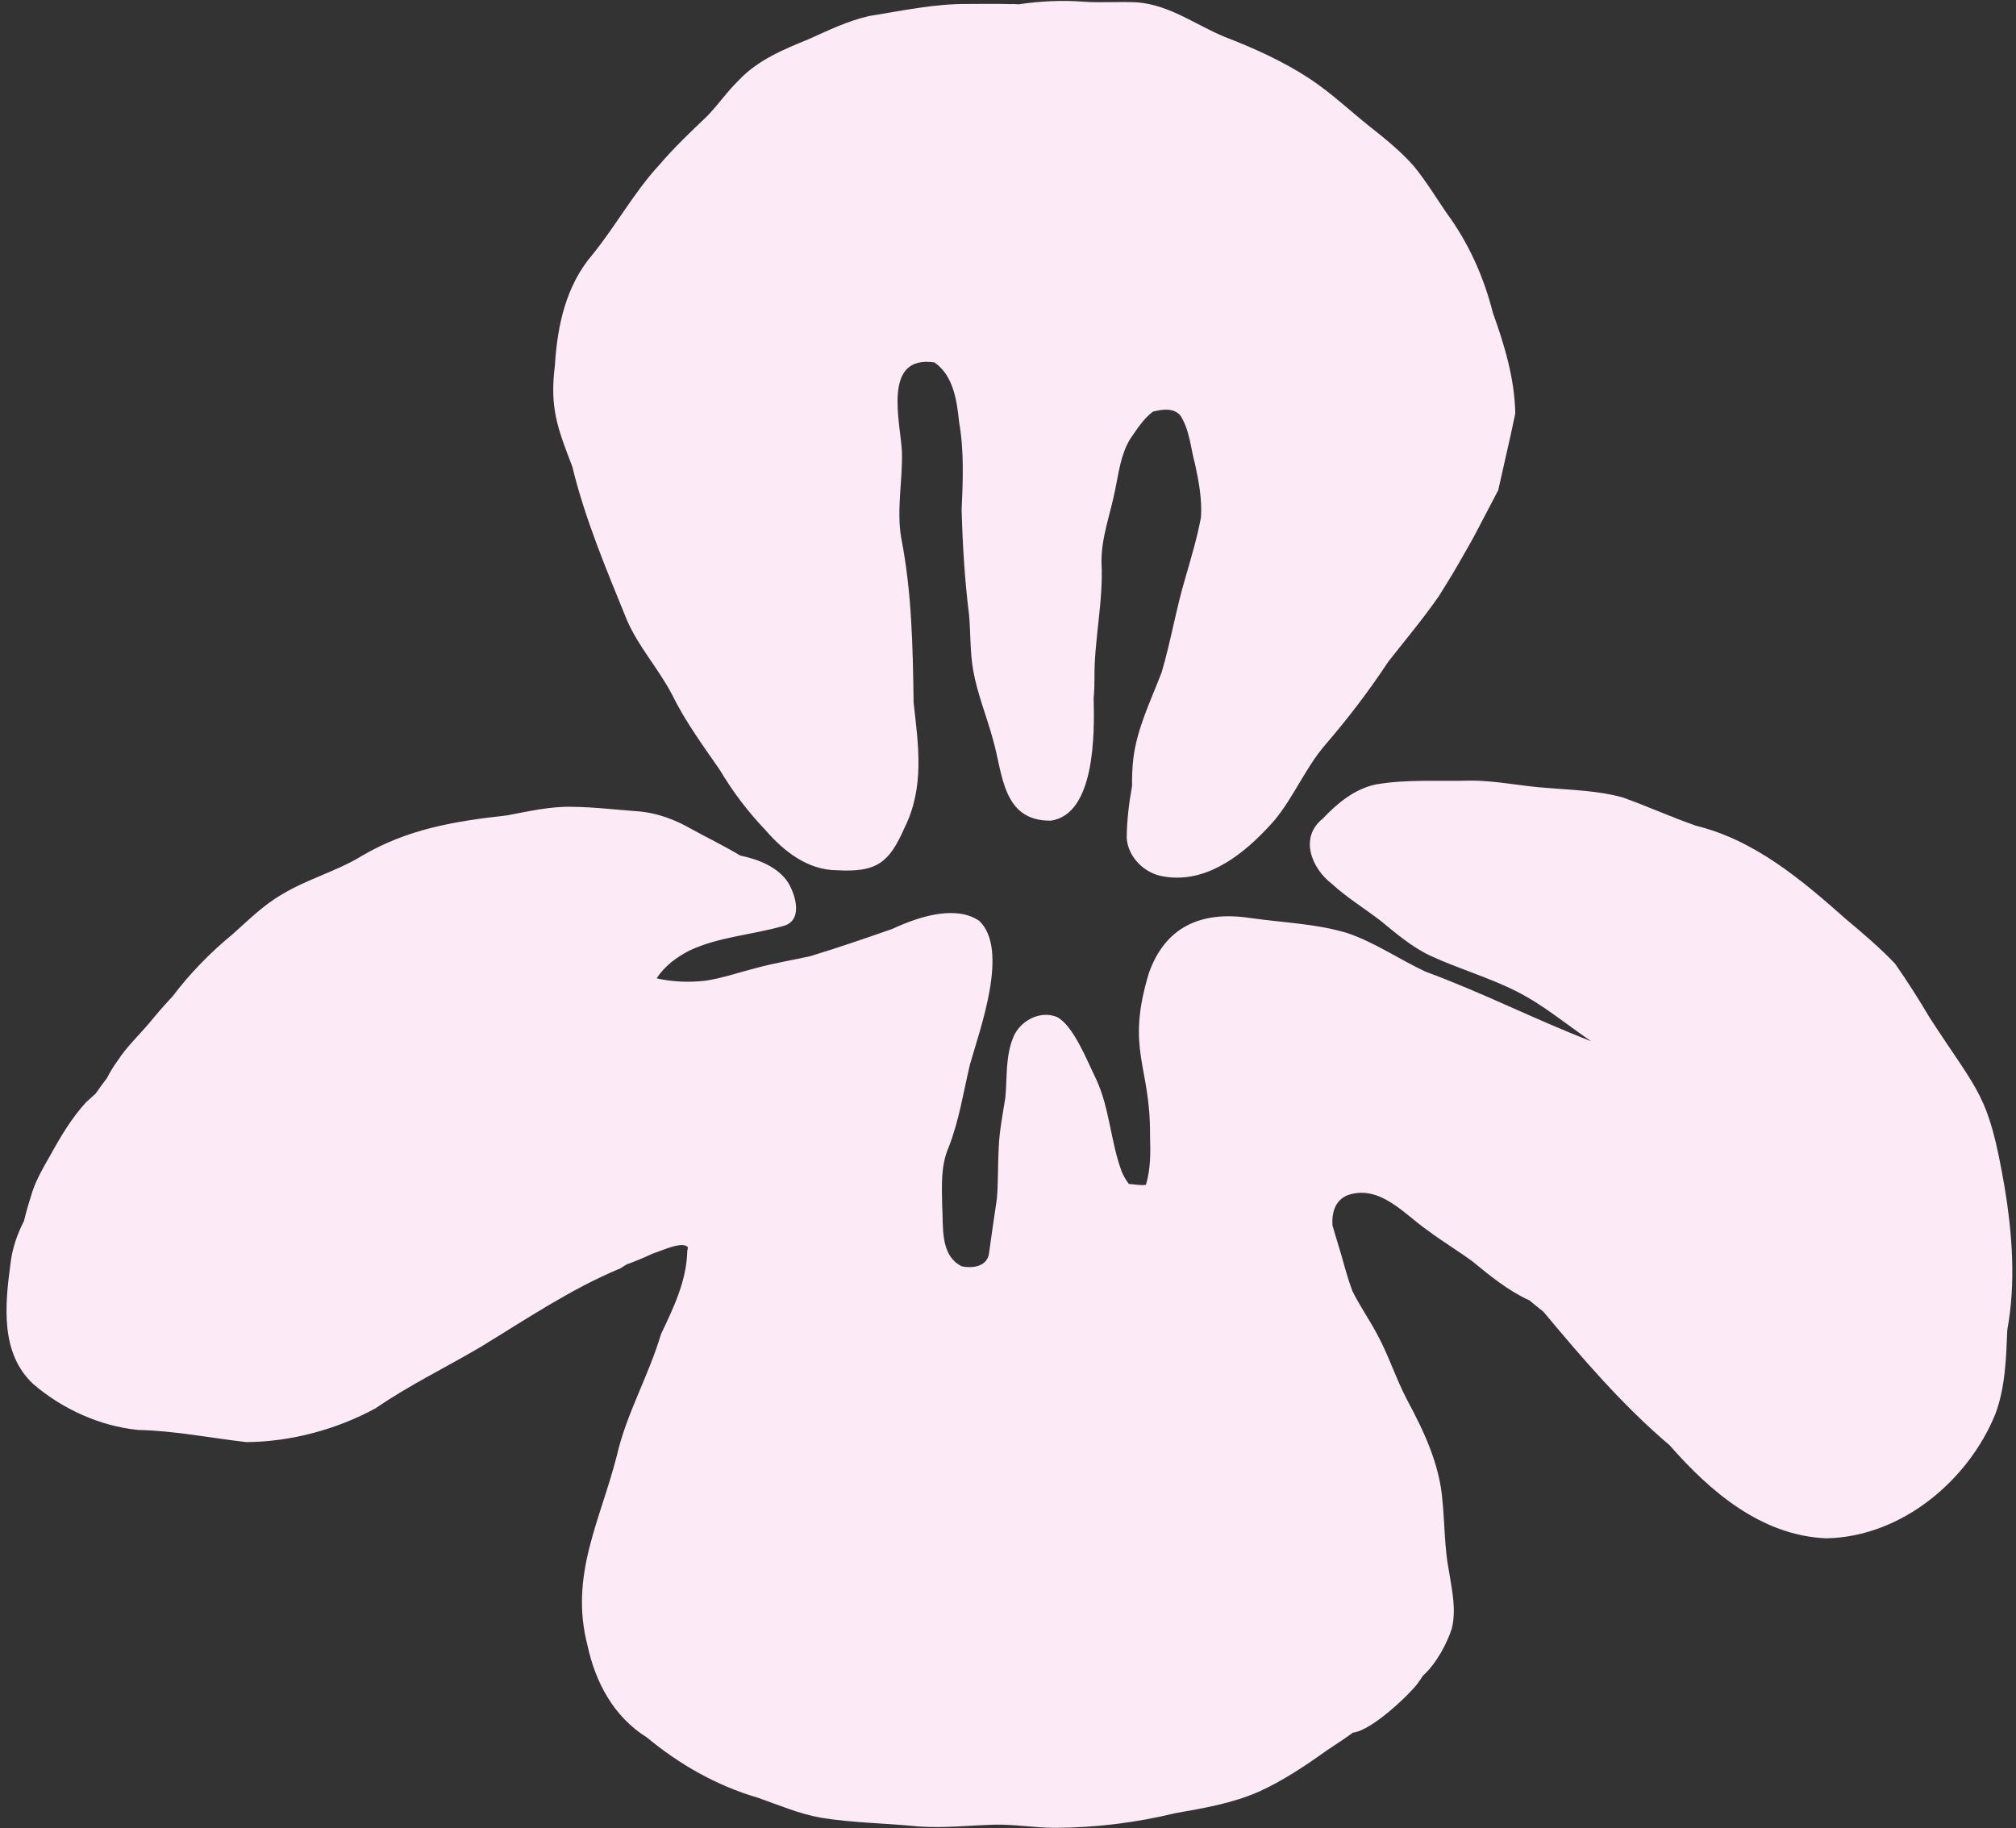 <?xml version="1.0" encoding="UTF-8" standalone="no"?><svg xmlns="http://www.w3.org/2000/svg" xmlns:xlink="http://www.w3.org/1999/xlink" fill="#000000" height="1373.6" preserveAspectRatio="xMidYMid meet" version="1" viewBox="-4.9 -0.7 1514.6 1373.6" width="1514.6" zoomAndPan="magnify"><rect x="-4.9" y="-0.7" width="1514.6" height="1373.6" fill="#333333" stroke="none"/><g><g fill="#fceaf6" id="change1_1"><path d="M466.043,465.067c8.709,20.216,23.981,36.82,34.075,56.33 c9.84,19.988,23.083,38.041,35.779,56.407c9.67,16.239,21.027,31.309,34.219,45.114 c13.633,15.732,31.579,30.198,54.031,30.242c29.795,1.66,39.046-5.92,50.323-31.517 c15.404-30.786,10.641-61.974,7.018-94.448c-0.585-41.324-1.314-83.022-9.315-123.745 c-3.636-21.486,1.148-43.118,0.53-64.672c-1.034-22.204-15.188-72.966,24.452-67.18 c14.362,9.982,16.879,29.045,18.519,44.858c3.827,21.916,2.869,43.982,1.886,66.06 c0.737,26.379,2.343,52.743,5.598,78.956c1.246,13.825,0.661,27.852,3.106,41.551 c3.149,17.947,10.344,34.913,15.01,52.515c7.234,25.004,6.882,60.797,43.309,60.343 c33.448-4.809,32.804-66.129,32.173-91.348c-0.004-0.227-0.013-0.455-0.021-0.682 c0.458-4.816,0.653-9.657,0.619-14.482c-0.326-29.265,6.819-58.083,5.297-87.42 c-0.309-18.86,6.865-36.8,10.361-55.173c2.619-12.745,4.2-26.112,11.111-37.538 c4.488-6.484,10.082-15.566,17.354-20.747c7.361-1.741,15.252-2.857,20.379,2.913 c7.128,11.001,7.721,24.626,11.154,36.917c2.776,13.058,5.263,26.286,4.361,39.664 c-2.763,15.099-7.353,30.194-11.603,45.086c-7.098,23.58-10.971,47.902-17.976,71.489 c-8.141,21.255-18.502,42.034-21.244,64.762c-0.801,6.793-1,13.638-0.932,20.475c0,0,0,0.004,0,0.008 c-2.348,12.908-3.911,26.01-4.038,39.068c0.92,14.166,13.027,26.643,27.604,28.932 c3.471,0.609,6.882,0.897,10.247,0.897c29.77-0.004,55.145-22.537,73.507-43.454 c14.336-17.586,22.867-38.788,37.593-56.074c17.243-19.944,33.126-40.845,47.585-62.717 c12.578-16.081,25.778-31.711,37.372-48.397c0.071-0.068,0.142-0.136,0.212-0.204 c2.156-3.393,4.229-6.839,6.365-10.236c5.962-9.499,11.353-19.295,16.947-29.001 c4.361-7.56,8.191-15.432,12.315-23.117c2.822-5.393,5.64-10.781,8.467-16.17 c0.007-0.014,0.014-0.027,0.021-0.041c0.081-0.155,0.162-0.31,0.243-0.465 c-0.033,0.063-0.067,0.127-0.1,0.191c-0.047,0.09-0.095,0.181-0.142,0.271 c0.295-0.567,0.592-1.134,0.888-1.7c3.039-13.261,5.949-26.55,8.979-39.806 c0.123-0.54,0.246-1.079,0.369-1.619c1.153-5.401,2.31-10.802,3.466-16.203 c-0.479-26.03-8.005-51.128-16.841-75.657c-6.789-26.883-18.15-52.361-34.8-75.016 c-8.005-11.723-15.383-23.835-24.371-34.917c-9.755-11.167-21.409-20.601-33.13-29.837 c-14.968-11.934-28.846-25.113-44.869-35.801c-20.04-13.224-42.169-23.202-64.71-31.886 c-21.341-8.923-40.754-23.571-64.566-25.71c-6.679-0.434-13.357-0.341-20.032-0.243 c-7.085,0.097-14.171,0.199-21.256-0.329c-15.866-1.221-32.486-0.414-48.441,1.96h-0.004 c-2.466-0.243-4.924-0.239-6.742-0.154c-10.378-0.333-20.777-0.114-31.156-0.101 c-25.087-0.264-49.81,5.125-74.457,9.053c-16.086,3.611-30.812,10.846-45.704,17.501 c-18.815,7.653-38.161,15.752-52.103,30.579c-8.819,8.501-15.663,18.617-24.18,27.374 c-12.408,11.759-24.731,23.563-35.817,36.512c-19.087,20.735-32.393,45.451-50.035,67.204 c-20.222,23.567-26.486,53.765-28.329,83.48c-3.996,31.715,2.013,47.082,13.107,75.941 C434.68,389.532,450.716,427.241,466.043,465.067z"/><path d="M1111.551,385.085c0.001-0.002,0.002-0.004,0.004-0.007 c0.006-0.011,0.011-0.022,0.017-0.033c-0.009,0.013-0.016,0.026-0.023,0.039 C1111.549,385.085,1111.549,385.085,1111.551,385.085z"/><path d="M1111.572,385.045c-0.004,0.008-0.008,0.016-0.012,0.023c0.006-0.011,0.012-0.022,0.018-0.032 C1111.576,385.039,1111.574,385.042,1111.572,385.045z"/><path d="M1501.061,890.812c-12.069-69.947-18.735-69.168-56.179-126.841 c-8.204-13.849-16.828-27.467-26.087-40.687c-11.438-11.974-24.083-22.731-36.83-33.395 c-32.944-29.192-68.172-59.215-112.651-70.195c-18.659-6.468-36.593-14.665-55.188-21.279 c-18.532-5.137-37.741-5.519-56.828-7.138c-19.307-1.234-38.347-5.596-57.73-5.47 c-23.447,0.678-47.348-1.173-70.507,2.816c-16.315,3.303-29.278,14.247-40.186,25.755 c-17.654,13.999-8.649,37.092,6.801,48.949c11.226,10.351,24.435,18.365,36.546,27.686 c11.895,9.698,23.731,19.984,37.966,26.566c20.934,9.67,43.403,16.048,63.985,26.44 c20.345,10.201,37.665,24.898,56.315,37.575c-41.983-16.198-81.962-36.666-124.212-52.187 c-19.79-9.187-37.855-21.835-58.633-28.976c-23.875-7.284-49.069-7.9-73.668-11.467 c-36.775-5.462-63.566,6.898-75.766,41.539c-17.481,57.79,1.318,69.201,0.886,121.481 c0.39,12.575,0.606,25.466-3.089,37.514c-4.085,0.637-8.603-0.442-12.815-0.674 c-2.208-2.926-4-6.066-5.28-9.085c-8.547-22.768-9.031-47.825-19.498-70.094 c-6.318-12.709-16.807-39.961-29.342-46.307c-13.209-5.218-28.181,3.453-32.863,15.691 c-5.717,14.206-4.424,29.759-5.768,44.676c-1.97,12.826-4.615,25.616-5.047,38.593 c-0.695,12.579-0.267,25.203-1.369,37.761c-2.051,14.117-4.187,28.201-6.098,42.326 c-0.068,0.17-0.136,0.337-0.203,0.507c-2.454,8.249-12.51,9.406-20.07,7.827 c-16.671-8.261-13.662-30.291-14.713-45.577c-0.229-14.758-1.204-29.942,4.878-43.872 c7.874-20.041,11.031-41.275,15.968-62.051c7.319-26.213,29.846-86.458,6.954-108.094 c-16.671-11.321-42.496-4.488-65.32,6.123c-20.422,7.138-40.915,14.178-61.62,20.483 c-13.463,2.974-27.126,5.182-40.415,8.818c-12.836,3.21-25.32,7.685-38.483,9.617 c-12.171,1.38-24.583,0.872-36.432-1.794c5.691-9.02,14.904-15.955,24.549-20.849 c21.858-10.323,46.649-11.747,69.774-18.288c15.98-3.559,10.315-23.235,4.289-33.026 c-3.746-5.726-9.378-10.088-15.548-13.261c-6.416-3.315-13.311-5.328-20.354-6.89 c-11.849-7.186-24.477-13.159-36.618-19.895c-11.709-6.752-24.638-11.694-38.288-13.135 c-17.15-1.213-34.249-3.376-51.45-3.542c-16.442-0.406-32.63,3.4-48.679,6.419 c-39.61,4.415-74.957,10.205-109.549,30.656c-18.828,11.475-40.75,17.245-59.557,28.676 c-14.112,8.079-25.363,19.502-37.33,30.104c-16.824,13.869-32.007,29.374-44.937,46.583 c0,0.004-0.004,0.008-0.009,0.012c-5.903,6.188-11.501,12.676-16.93,19.315 c-8.12,9.686-17.481,18.39-24.371,28.988c-3.06,4.175-5.687,8.582-8.052,13.123 c-2.983,3.908-5.831,7.815-8.501,11.642c-2.39,2.216-4.806,4.407-7.255,6.561 c-10.781,11.861-18.947,25.547-26.566,39.417c-5.128,8.886-10.31,17.789-13.629,27.479 c-2.259,7.182-4.534,14.636-6.34,22.204c-5.153,10.059-8.882,20.751-10.188,32.462 c-4.047,30.356-7.823,66.908,17.273,90.163c21.667,18.544,49.721,31.496,78.771,34.385 c27.422,0.596,54.099,6.013,81.195,9.126c33.626-0.231,68.083-9.568,97.26-25.503 c24.897-17.148,52.158-30.34,78.22-45.654c34.474-20.95,67.884-43.694,105.46-59.365 c1.593-1.006,3.195-2.005,4.801-2.999c6.454-2.333,12.819-4.922,19.04-7.892c0.004-0.004,0.013-0.008,0.017-0.008 c8.626-2.92,18.962-7.963,25.096-6.273c0.648,0.353,1.254,0.747,1.827,1.177 c-0.072,1.047-0.208,1.96-0.428,2.707c-0.428,22.37-10.268,42.789-19.807,62.794 c-9.111,30.973-25.863,59.519-33.067,90.954c-12.548,49.322-35.775,90.236-22.078,142.914 c5.89,27.39,19.489,53.412,44.568,69.026c24.485,20.309,52.391,36.248,83.449,45.329 c15.654,5.462,31.016,12.153,47.492,15.038c24.142,3.94,48.806,4.042,73.151,6.541 c19.273,1.388,38.512-0.889,57.743-1.368c15.061-0.264,29.91,2.41,44.971,2.382 c30.325-0.114,60.76-3.839,90.162-11.001c21.269-3.725,42.508-7.328,62.349-15.943 c18.51-8.322,35.529-19.753,51.882-31.46c6.42-4.212,12.959-8.505,19.26-13.094 c14.781-1.692,43.682-30.092,48.577-36.897c1.411-1.931,2.759-3.908,4.056-5.912 c10.251-9.284,17.896-24.066,21.549-35.002c3.678-14.287,0.301-28.972-1.966-43.219 c-3.492-17.672-3.161-35.688-4.979-53.518c-2.081-26.96-13.836-51.874-26.604-75.6 c-8.467-16.174-13.908-33.691-22.714-49.703c-5.768-10.859-12.904-20.979-18.328-32.02 c-3.466-9.321-6.018-18.897-8.73-28.433c-1.996-7.016-4.361-14.007-6.246-21.072 c-0.542-9.584,2.153-19.076,11.984-22.663c23.841-7.71,41.949,14.421,59.235,26.44 c10.963,8.213,22.769,15.326,33.834,23.413c13.387,10.98,27.003,22.155,42.953,29.402 c3.458,2.877,6.95,5.713,10.488,8.497c29.512,35.343,59.408,70.256,94.861,100.392 c29.977,34.231,68.655,67.919,117.724,69.87c57.086-1.128,107.007-44.043,127.013-93.486 c7.492-20.187,8.022-41.876,8.92-63.07C1509.676,962.91,1506.977,926.346,1501.061,890.812z"/></g></g></svg>